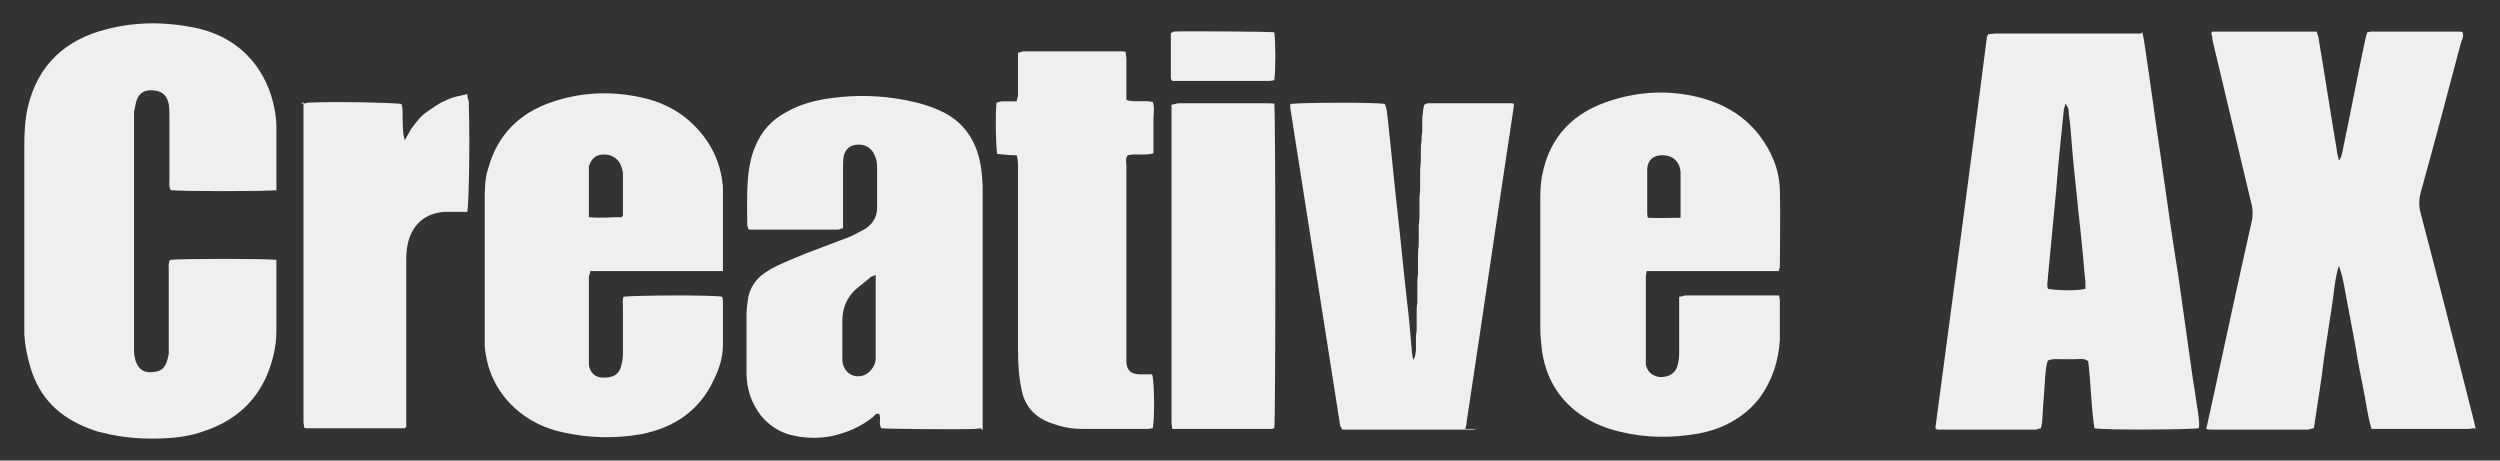 <svg width="190" height="35" viewBox="0 0 190 35" fill="none" xmlns="http://www.w3.org/2000/svg">
<rect x="0" y="0" width="190" height="35" fill="#333333" stroke="none"/>
<g style="mix-blend-mode:difference">
<path d="M21.058 14.45C20.267 14.55 13.669 14.55 12.983 14.45C12.825 14.2 12.878 13.9 12.878 13.65C12.878 12.1 12.878 10.6 12.878 9.05C12.878 8.65 12.878 8.3 12.825 7.9C12.719 7.4 12.456 7 11.875 6.9C11.083 6.75 10.556 7 10.344 7.75C10.292 8 10.239 8.25 10.186 8.5C10.186 8.8 10.186 9.1 10.186 9.4C10.186 14.85 10.186 20.25 10.186 25.7C10.186 26.05 10.186 26.35 10.186 26.7C10.186 26.95 10.239 27.15 10.292 27.4C10.556 28.15 11.03 28.4 11.822 28.25C12.192 28.2 12.456 28 12.614 27.65C12.719 27.4 12.772 27.15 12.825 26.9C12.825 26.55 12.825 26.2 12.825 25.85C12.825 24.1 12.825 22.3 12.825 20.55C12.825 20.25 12.772 20 12.931 19.75C13.722 19.65 20.319 19.65 21.006 19.75C21.006 19.9 21.006 20.1 21.006 20.25C21.006 21.9 21.006 23.55 21.006 25.15C21.006 26.4 20.689 27.65 20.161 28.8C19.211 30.8 17.575 32.1 15.411 32.8C14.567 33.1 13.617 33.25 12.719 33.3C11.03 33.4 9.342 33.3 7.653 32.85C7.389 32.8 7.125 32.7 6.861 32.6C4.539 31.75 3.008 30.25 2.322 27.95C2.058 27.1 1.9 26.25 1.847 25.4C1.847 24.95 1.847 24.5 1.847 24C1.847 19.7 1.847 15.4 1.847 11.1C1.847 10.1 1.9 9.1 2.111 8.15C2.85 5 4.908 3 8.181 2.2C10.344 1.65 12.561 1.65 14.778 2.1C18.683 2.9 20.372 5.75 20.847 8.2C20.953 8.7 21.006 9.2 21.006 9.7C21.006 11.15 21.006 12.6 21.006 14.1C21.006 14.25 21.006 14.35 21.006 14.5L21.058 14.45Z" fill="#EFEFEF"/>
<path d="M188.047 32.55C187.889 32.55 187.73 32.6 187.625 32.6C185.144 32.6 182.716 32.6 180.236 32.6C179.919 31.55 179.814 30.5 179.603 29.5C179.391 28.45 179.18 27.4 179.022 26.35C178.811 25.3 178.653 24.3 178.441 23.25C178.23 22.25 178.125 21.2 177.755 20.2C177.439 21.2 177.386 22.25 177.228 23.25C177.069 24.3 176.911 25.35 176.753 26.35C176.594 27.35 176.489 28.4 176.33 29.4C176.172 30.45 176.014 31.45 175.855 32.55C175.697 32.55 175.539 32.65 175.38 32.65C172.953 32.65 170.525 32.65 168.097 32.65C167.991 32.65 167.833 32.65 167.675 32.6C167.833 31.95 167.939 31.35 168.097 30.7C169.1 26.05 170.103 21.4 171.158 16.7C171.211 16.35 171.211 16.05 171.158 15.7C170.155 11.5 169.153 7.25 168.15 3.05C168.15 2.85 168.097 2.65 168.044 2.5C168.097 2.5 168.097 2.45 168.15 2.4C168.15 2.4 168.15 2.4 168.203 2.4C170.578 2.4 172.953 2.4 175.328 2.4C175.591 2.4 175.803 2.4 176.066 2.4C176.119 2.6 176.225 2.8 176.225 3C176.7 5.8 177.122 8.6 177.597 11.4C177.597 11.65 177.703 11.9 177.755 12.2C177.966 11.95 177.966 11.75 178.019 11.55C178.6 8.8 179.128 6 179.708 3.25C179.761 3 179.814 2.7 179.919 2.45C180.025 2.45 180.13 2.4 180.183 2.4C182.4 2.4 184.616 2.4 186.833 2.4C186.939 2.4 187.044 2.4 187.15 2.45C187.255 2.75 187.15 2.95 187.044 3.2C186.041 7 185.039 10.8 183.983 14.6C183.825 15.15 183.825 15.7 183.983 16.25C185.355 21.45 186.675 26.7 187.994 31.9C188.047 32.1 188.1 32.35 188.153 32.6L188.047 32.55Z" fill="#EFEFEF"/>
<path d="M162.82 2.45C162.925 2.9 162.978 3.25 163.031 3.65C163.453 6.45 163.822 9.3 164.245 12.1C164.667 15.1 165.089 18.1 165.564 21.05C165.933 23.65 166.303 26.25 166.672 28.9C166.831 29.8 166.936 30.7 167.095 31.65C167.095 31.95 167.2 32.25 167.095 32.55C166.461 32.65 160.022 32.7 159.178 32.55C158.914 30.85 158.914 29.1 158.703 27.45C158.386 27.2 158.017 27.3 157.7 27.3C157.331 27.3 157.014 27.3 156.645 27.3C156.328 27.3 156.011 27.25 155.642 27.4C155.483 27.8 155.483 28.2 155.431 28.65C155.378 29.7 155.272 30.75 155.22 31.8C155.22 32.05 155.167 32.3 155.114 32.55C154.956 32.55 154.85 32.65 154.692 32.65C152.264 32.65 149.889 32.65 147.461 32.65C147.356 32.65 147.25 32.65 147.197 32.65C147.197 32.6 147.145 32.6 147.092 32.55C147.092 32.55 147.092 32.55 147.092 32.5C148.411 22.65 149.731 12.75 150.997 2.9C150.997 2.8 151.05 2.7 151.103 2.6C151.261 2.6 151.472 2.55 151.631 2.55C155.114 2.55 158.597 2.55 162.081 2.55C162.292 2.55 162.45 2.55 162.714 2.55L162.82 2.45ZM156.961 7.8C156.961 8 156.908 8.15 156.856 8.3C156.645 10.35 156.433 12.35 156.275 14.4C156.064 16.6 155.853 18.85 155.642 21.05C155.642 21.35 155.536 21.65 155.642 21.95C156.486 22.1 157.911 22.1 158.492 21.95C158.492 21.8 158.492 21.6 158.492 21.45C158.386 20.5 158.333 19.55 158.228 18.65C158.122 17.45 157.964 16.25 157.858 15.05C157.7 13.6 157.542 12.15 157.436 10.7C157.383 10 157.331 9.3 157.225 8.65C157.225 8.4 157.225 8.15 156.961 7.9V7.8Z" fill="#EFEFEF"/>
<path d="M74.522 32.55C74.364 32.55 74.206 32.6 74.1 32.6C72.57 32.65 67.556 32.6 66.975 32.55C66.764 32.2 66.975 31.8 66.817 31.45C66.553 31.4 66.447 31.6 66.342 31.7C65.392 32.45 64.336 32.9 63.175 33.15C62.12 33.35 61.064 33.3 60.061 33.05C59.164 32.8 58.425 32.3 57.845 31.6C57.106 30.65 56.736 29.55 56.736 28.35C56.736 26.85 56.736 25.4 56.736 23.9C56.736 23.5 56.789 23.15 56.842 22.75C56.947 22.05 57.264 21.45 57.845 20.95C58.214 20.65 58.636 20.4 59.059 20.2C59.797 19.85 60.536 19.55 61.275 19.25C62.331 18.85 63.386 18.45 64.442 18.05C64.864 17.9 65.234 17.65 65.656 17.45C66.289 17.1 66.659 16.5 66.659 15.8C66.659 15.45 66.659 15.1 66.659 14.7C66.659 14 66.659 13.3 66.659 12.65C66.659 12.25 66.553 11.9 66.342 11.55C66.025 11.1 65.603 10.95 65.075 11C64.547 11.05 64.231 11.4 64.125 11.85C64.072 12.1 64.072 12.4 64.072 12.7C64.072 14.05 64.072 15.35 64.072 16.7C64.072 16.9 64.072 17.1 64.072 17.35C63.914 17.35 63.809 17.45 63.703 17.45C61.539 17.45 59.322 17.45 57.159 17.45C57.053 17.45 57 17.45 56.895 17.45C56.895 17.35 56.789 17.25 56.789 17.1C56.789 15.75 56.736 14.4 56.895 13.05C57 12.4 57.106 11.8 57.37 11.2C57.845 10 58.636 9.1 59.797 8.5C60.853 7.9 62.014 7.6 63.228 7.45C65.075 7.2 66.922 7.25 68.77 7.6C69.825 7.8 70.881 8.1 71.831 8.6C72.939 9.2 73.678 10.05 74.153 11.2C74.522 12.1 74.628 13.1 74.681 14.05C74.681 14.3 74.681 14.55 74.681 14.8C74.681 20.5 74.681 26.15 74.681 31.85C74.681 32.15 74.681 32.4 74.681 32.7L74.522 32.55ZM66.553 20.9C66.342 21 66.184 21 66.131 21.1C65.761 21.4 65.392 21.7 65.022 22C64.336 22.65 64.02 23.45 64.02 24.35C64.02 25.3 64.02 26.25 64.02 27.2C64.02 27.4 64.02 27.65 64.125 27.85C64.442 28.65 65.445 28.85 66.078 28.25C66.342 28 66.5 27.7 66.553 27.35C66.553 27.15 66.553 27 66.553 26.8C66.553 25.05 66.553 23.35 66.553 21.6C66.553 21.4 66.553 21.2 66.553 20.85V20.9Z" fill="#EFEFEF"/>
<path d="M135.269 20.6H131.892C130.783 20.6 129.622 20.6 128.514 20.6C127.405 20.6 126.297 20.6 125.136 20.6C125.136 20.8 125.083 20.9 125.083 21.05C125.083 23.05 125.083 25.1 125.083 27.1C125.083 27.3 125.083 27.5 125.083 27.7C125.189 28.25 125.558 28.55 126.086 28.65C126.719 28.7 127.247 28.45 127.458 27.9C127.564 27.55 127.617 27.2 127.617 26.85C127.617 25.75 127.617 24.65 127.617 23.55C127.617 23.2 127.617 22.9 127.617 22.55C127.828 22.55 127.986 22.45 128.144 22.45C130.361 22.45 132.578 22.45 134.794 22.45C134.9 22.45 135.058 22.45 135.217 22.45C135.217 22.6 135.269 22.7 135.269 22.85C135.269 23.85 135.269 24.85 135.269 25.85C135.164 27.45 134.689 28.95 133.686 30.3C132.525 31.75 130.942 32.6 129.094 32.95C127.089 33.3 125.083 33.3 123.078 32.8C121.811 32.5 120.703 32 119.7 31.2C118.169 29.95 117.378 28.3 117.167 26.45C117.114 25.95 117.061 25.45 117.061 24.9C117.061 21.75 117.061 18.55 117.061 15.4C117.061 14.7 117.061 13.95 117.219 13.25C117.8 10.35 119.594 8.5 122.55 7.6C124.661 6.95 126.772 6.85 128.936 7.35C130.836 7.8 132.472 8.7 133.686 10.25C134.636 11.5 135.217 12.85 135.269 14.4C135.322 16.35 135.269 18.3 135.269 20.25C135.269 20.3 135.269 20.4 135.164 20.55L135.269 20.6ZM127.722 16.55C127.722 15.3 127.722 14.2 127.722 13.1C127.722 12.9 127.669 12.75 127.617 12.6C127.405 12.05 126.878 11.75 126.192 11.8C125.611 11.85 125.242 12.2 125.189 12.8C125.189 13 125.189 13.15 125.189 13.35C125.189 14.25 125.189 15.2 125.189 16.1C125.189 16.25 125.189 16.4 125.242 16.55C126.086 16.6 126.878 16.55 127.775 16.55H127.722Z" fill="#EFEFEF"/>
<path d="M54.994 20.6C53.781 20.6 52.672 20.6 51.564 20.6C50.456 20.6 49.294 20.6 48.186 20.6H44.861C44.861 20.8 44.755 20.9 44.755 21.05C44.755 23.1 44.755 25.15 44.755 27.2C44.755 27.4 44.755 27.55 44.755 27.75C44.861 28.35 45.23 28.7 45.864 28.7C46.392 28.7 46.972 28.6 47.183 27.9C47.289 27.55 47.342 27.2 47.342 26.85C47.342 25.65 47.342 24.5 47.342 23.3C47.342 23.05 47.289 22.8 47.394 22.55C48.028 22.45 54.044 22.4 54.889 22.55C54.889 22.65 54.942 22.7 54.942 22.8C54.942 23.95 54.942 25.05 54.942 26.2C54.942 27.15 54.678 28 54.255 28.85C53.2 31.15 51.3 32.5 48.714 33C46.708 33.35 44.755 33.3 42.75 32.85C41.378 32.55 40.164 31.95 39.161 31.05C37.736 29.75 36.997 28.15 36.839 26.3C36.839 25.9 36.839 25.5 36.839 25.05C36.839 21.8 36.839 18.55 36.839 15.3C36.839 14.45 36.839 13.6 37.103 12.8C37.789 10.3 39.425 8.6 41.958 7.75C44.175 7 46.444 6.9 48.714 7.4C50.139 7.7 51.406 8.3 52.461 9.25C53.939 10.6 54.783 12.25 54.942 14.2C54.942 14.6 54.942 14.95 54.942 15.35C54.942 16.8 54.942 18.25 54.942 19.75C54.942 20 54.942 20.2 54.942 20.55L54.994 20.6ZM47.183 16.55C47.289 16.45 47.342 16.4 47.342 16.4C47.342 15.35 47.342 14.25 47.342 13.2C47.342 12.95 47.236 12.7 47.13 12.45C46.919 12 46.392 11.7 45.811 11.75C45.283 11.75 44.914 12.1 44.755 12.65C44.755 12.8 44.755 13 44.755 13.2C44.755 14.15 44.755 15.15 44.755 16.1C44.755 16.2 44.755 16.35 44.755 16.5C45.6 16.6 46.392 16.5 47.13 16.5L47.183 16.55Z" fill="#EFEFEF"/>
<path d="M112.311 32.6C112.153 32.6 112.047 32.65 111.889 32.65C108.617 32.65 105.292 32.65 102.019 32.65C101.967 32.55 101.914 32.45 101.861 32.4C100.594 24.35 99.328 16.25 98.061 8.2C98.061 8.1 98.061 8 98.061 7.9C98.694 7.8 104.289 7.75 105.239 7.9C105.397 8.2 105.397 8.5 105.45 8.85C105.714 11.2 105.925 13.55 106.189 15.9C106.453 18.2 106.664 20.55 106.928 22.85C107.086 24.1 107.192 25.4 107.297 26.65C107.297 26.85 107.35 27.05 107.403 27.35C107.614 27.05 107.561 26.85 107.614 26.6C107.614 26.35 107.614 26.1 107.614 25.85C107.614 25.6 107.614 25.4 107.667 25.15C107.667 24.9 107.667 24.7 107.667 24.45C107.667 24.2 107.667 23.95 107.667 23.7C107.667 23.45 107.667 23.25 107.719 23C107.719 22.75 107.719 22.5 107.719 22.25C107.719 22 107.719 21.8 107.719 21.55C107.719 21.3 107.719 21.1 107.772 20.85C107.772 20.6 107.772 20.35 107.772 20.1C107.772 19.85 107.772 19.65 107.772 19.4C107.772 19.15 107.772 18.95 107.825 18.7C107.825 18.45 107.825 18.2 107.825 17.95C107.825 17.7 107.825 17.5 107.825 17.25C107.825 17 107.878 16.75 107.878 16.5C107.878 16.25 107.878 16.05 107.878 15.8C107.878 15.55 107.878 15.35 107.878 15.1C107.878 14.85 107.93 14.6 107.93 14.35C107.93 14.1 107.93 13.9 107.93 13.65C107.93 13.4 107.93 13.2 107.93 12.95C107.93 12.7 107.983 12.45 107.983 12.2C107.983 11.95 107.983 11.75 107.983 11.5C107.983 11.25 107.983 11 108.036 10.75C108.036 10.5 108.036 10.3 108.089 10.05C108.089 9.8 108.089 9.6 108.089 9.35C108.089 9.1 108.089 8.85 108.142 8.6C108.142 8.35 108.194 8.15 108.247 7.95C108.353 7.95 108.405 7.85 108.511 7.85C110.622 7.85 112.733 7.85 114.844 7.85C114.897 7.85 115.003 7.85 115.055 7.9C115.055 7.9 115.055 7.95 115.055 8C115.055 8 115.055 8 115.055 8.05C113.842 16.05 112.68 24.05 111.467 32.05C111.467 32.2 111.414 32.4 111.361 32.6H112.311Z" fill="#EFEFEF"/>
<path d="M87.611 28.65C87.717 29.3 87.77 31.7 87.611 32.55C87.453 32.55 87.347 32.6 87.189 32.6C85.553 32.6 83.97 32.6 82.334 32.6C81.595 32.6 80.856 32.5 80.17 32.25C78.797 31.85 77.9 31 77.636 29.6C77.425 28.6 77.372 27.6 77.372 26.6C77.372 22 77.372 17.4 77.372 12.75C77.372 12.45 77.372 12.15 77.267 11.8C76.792 11.8 76.264 11.75 75.789 11.7C75.683 11.1 75.631 8.85 75.736 7.8C75.842 7.8 76 7.7 76.159 7.7C76.475 7.7 76.792 7.7 77.109 7.7C77.109 7.7 77.109 7.7 77.267 7.7C77.267 7.55 77.372 7.4 77.372 7.2C77.372 6.4 77.372 5.6 77.372 4.8C77.372 4.55 77.372 4.3 77.372 4C77.531 4 77.689 3.9 77.795 3.9C80.275 3.9 82.703 3.9 85.183 3.9C85.289 3.9 85.395 3.9 85.553 3.95C85.553 4.15 85.606 4.3 85.606 4.45C85.606 5.25 85.606 6.1 85.606 6.9C85.606 7.1 85.606 7.35 85.606 7.6C86.292 7.8 86.925 7.6 87.611 7.75C87.77 8.2 87.664 8.6 87.664 9.05C87.664 9.5 87.664 9.9 87.664 10.35C87.664 10.8 87.664 11.2 87.664 11.65C86.978 11.85 86.345 11.65 85.711 11.8C85.5 12.05 85.606 12.35 85.606 12.6C85.606 14.65 85.606 16.75 85.606 18.8C85.606 21.5 85.606 24.2 85.606 26.85C85.606 27.1 85.606 27.3 85.606 27.55C85.659 28.15 85.922 28.4 86.556 28.45C86.767 28.45 86.978 28.45 87.189 28.45C87.295 28.45 87.453 28.45 87.558 28.45L87.611 28.65Z" fill="#EFEFEF"/>
<path d="M22.906 7.9C23.117 7.9 23.275 7.8 23.433 7.8C25.545 7.7 29.872 7.8 30.506 7.9C30.664 8.35 30.558 8.85 30.611 9.3C30.611 9.75 30.611 10.2 30.77 10.65C30.928 10.35 31.086 10.1 31.245 9.8C31.456 9.5 31.667 9.25 31.878 9C32.089 8.75 32.353 8.55 32.67 8.35C32.934 8.15 33.25 7.95 33.514 7.8C33.831 7.65 34.147 7.5 34.464 7.4C34.781 7.3 35.15 7.25 35.52 7.15C35.52 7.4 35.572 7.55 35.625 7.7C35.731 11.2 35.625 15.4 35.52 16.1C35.361 16.1 35.15 16.1 34.992 16.1C34.57 16.1 34.2 16.1 33.778 16.1C32.353 16.2 31.403 17 31.034 18.35C30.928 18.75 30.875 19.2 30.875 19.65C30.875 22.7 30.875 25.8 30.875 28.85C30.875 29.85 30.875 30.9 30.875 31.9C30.875 32.1 30.875 32.3 30.875 32.45C30.822 32.5 30.77 32.5 30.77 32.55C30.77 32.55 30.77 32.55 30.717 32.55C30.558 32.55 30.4 32.55 30.242 32.55C27.972 32.55 25.65 32.55 23.381 32.55C23.328 32.55 23.222 32.55 23.117 32.5C23.117 32.35 23.064 32.2 23.064 32.05C23.064 31.85 23.064 31.7 23.064 31.5C23.064 23.9 23.064 16.3 23.064 8.7C23.064 8.4 23.064 8.1 23.064 7.75L22.906 7.9Z" fill="#EFEFEF"/>
<path d="M96.847 7.85C96.953 8.55 96.953 31.85 96.847 32.55C96.742 32.55 96.689 32.6 96.583 32.6C94.156 32.6 91.781 32.6 89.353 32.6C89.3 32.6 89.195 32.6 89.089 32.6C89.089 32.45 89.036 32.3 89.036 32.2C89.036 32.05 89.036 31.9 89.036 31.75C89.036 24.1 89.036 16.45 89.036 8.8C89.036 8.5 89.036 8.25 89.036 7.95C89.247 7.95 89.406 7.85 89.564 7.85C91.833 7.85 94.103 7.85 96.372 7.85C96.531 7.85 96.742 7.85 96.9 7.9L96.847 7.85Z" fill="#EFEFEF"/>
<path d="M96.847 2.45C96.953 3.2 96.953 5.45 96.847 6.1C96.742 6.1 96.636 6.15 96.478 6.15C94.103 6.15 91.728 6.15 89.353 6.15C89.3 6.15 89.195 6.15 89.089 6.15C89.089 6.1 88.983 6.05 88.983 5.95C88.983 4.8 88.983 3.65 88.983 2.5C89.089 2.5 89.142 2.4 89.195 2.4C89.775 2.35 96.32 2.4 96.794 2.45H96.847Z" fill="#EFEFEF"/>
</g>
</svg>
